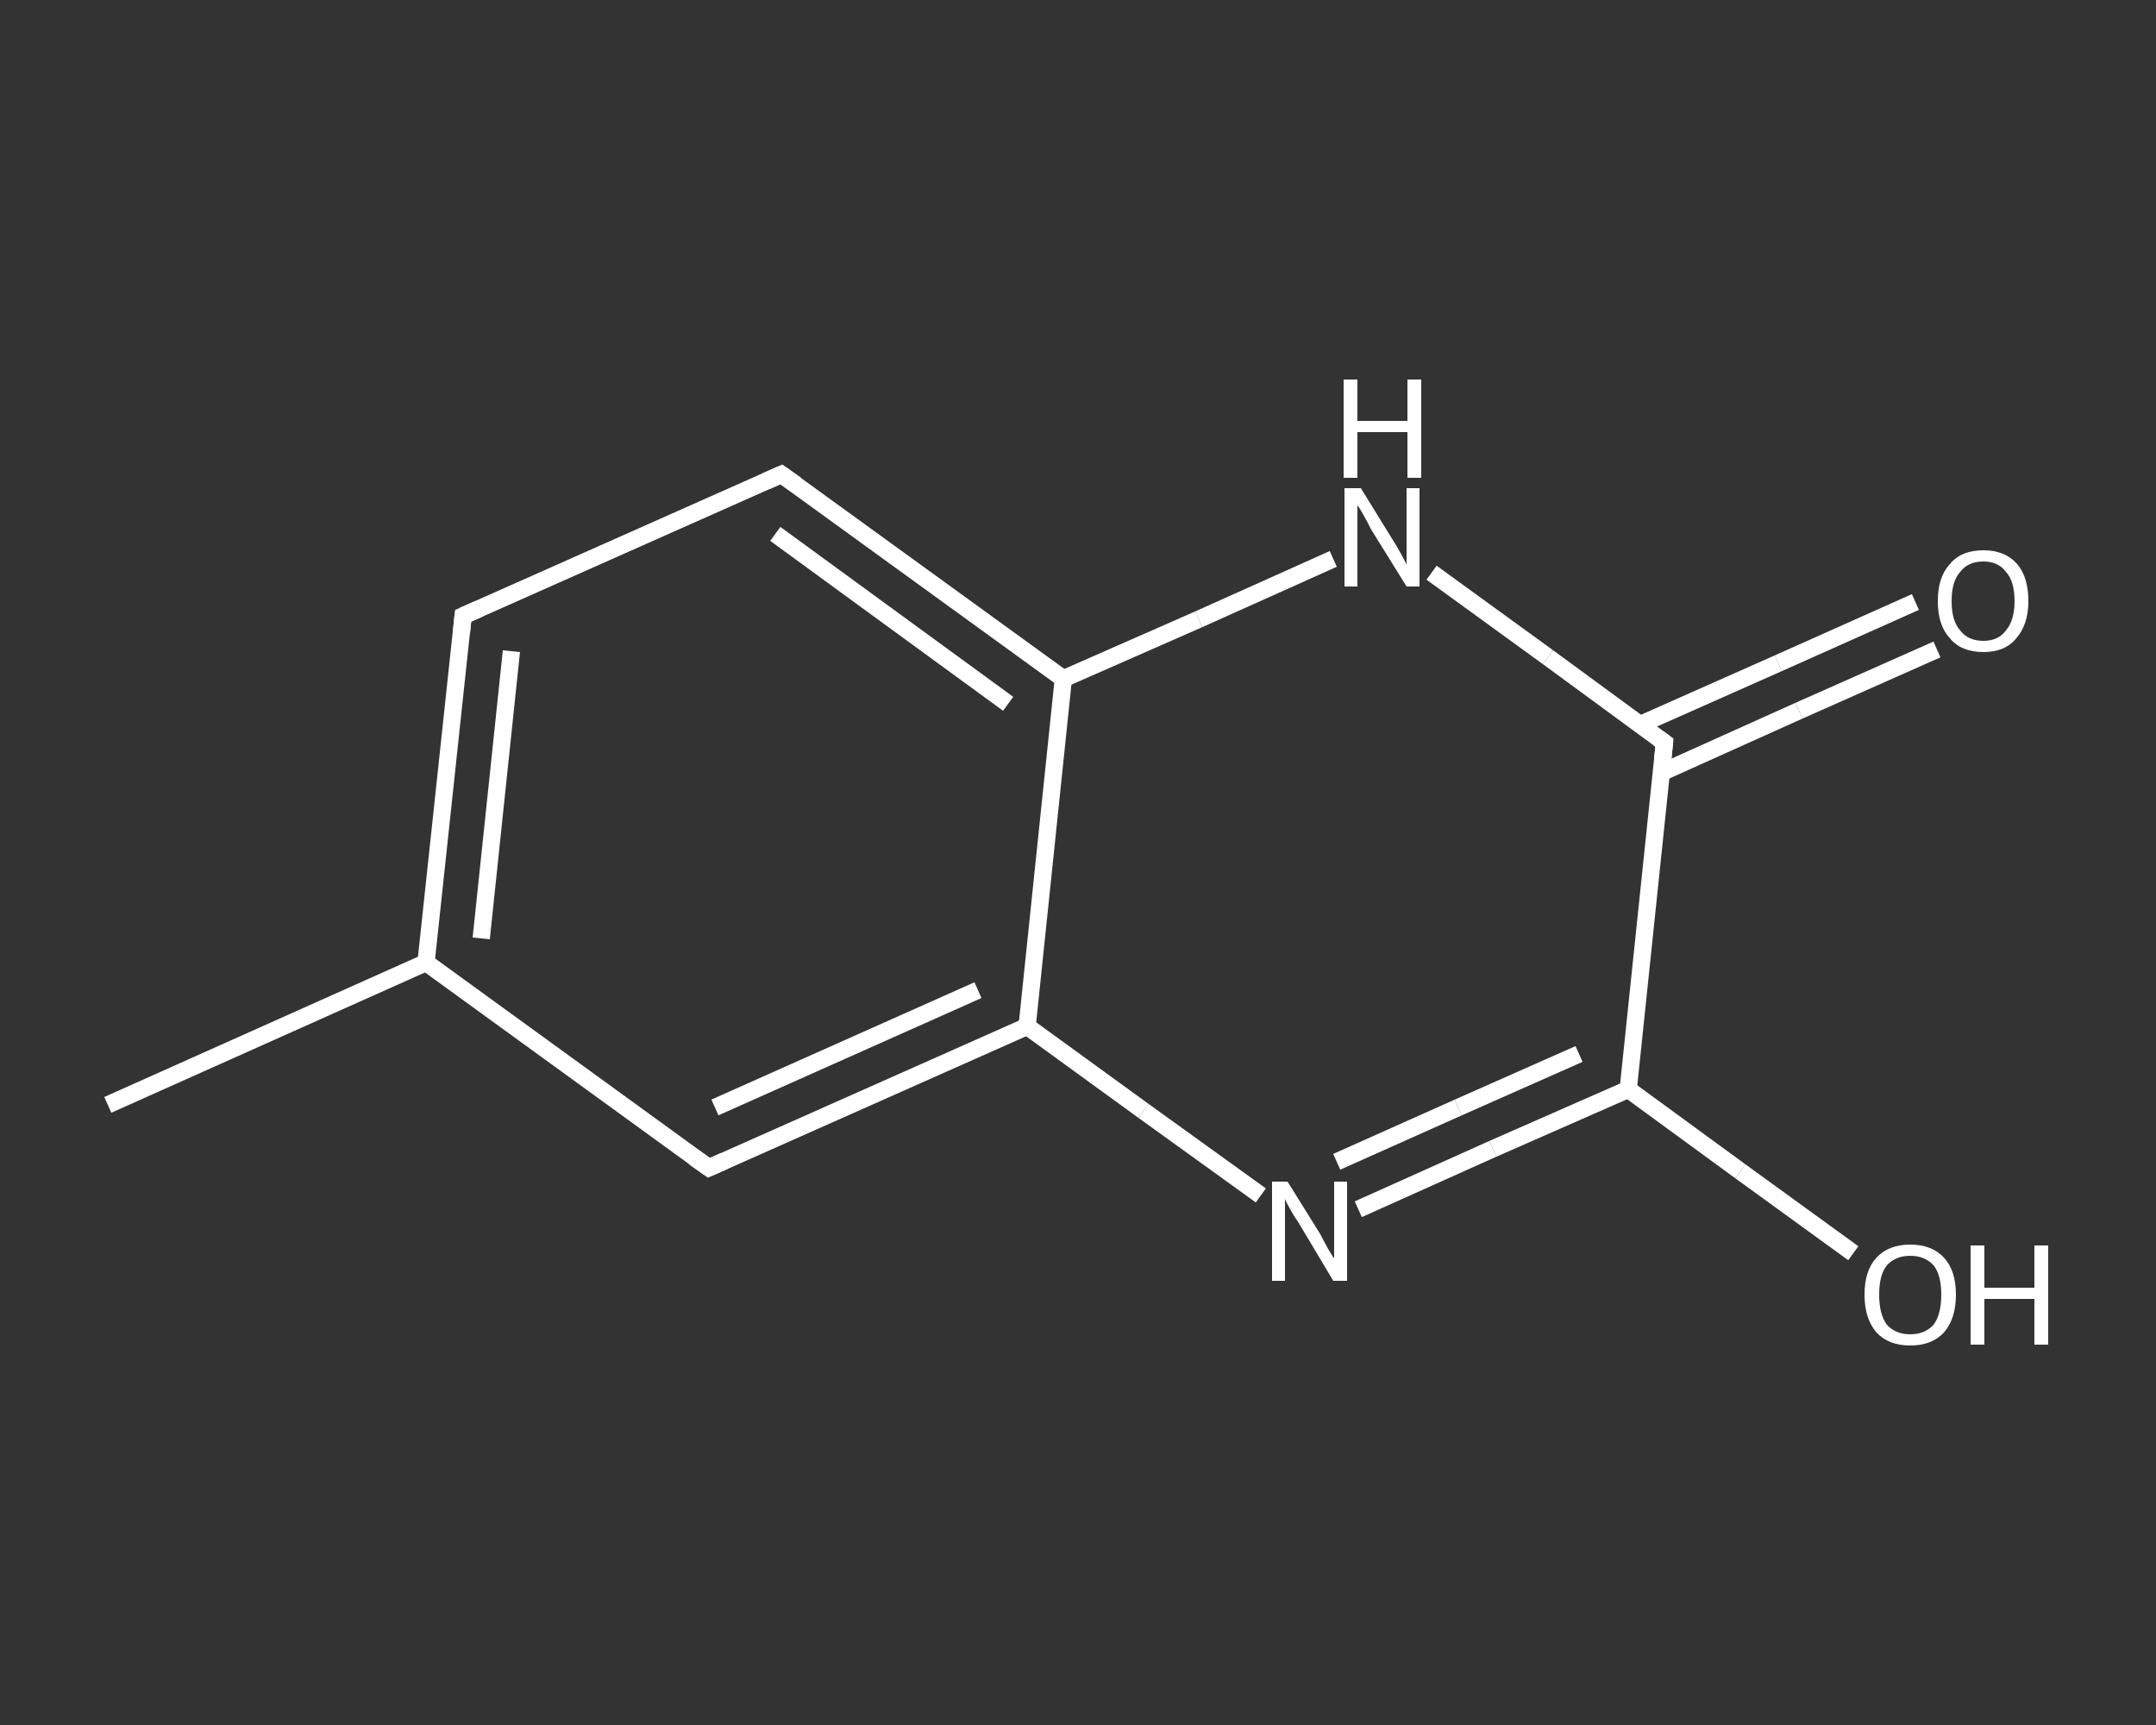 <?xml version='1.0' encoding='iso-8859-1'?>
<svg version='1.1' baseProfile='full'
              xmlns='http://www.w3.org/2000/svg'
                      xmlns:rdkit='http://www.rdkit.org/xml'
                      xmlns:xlink='http://www.w3.org/1999/xlink'
                  xml:space='preserve'
width='250px' height='200px' viewBox='0 0 250 200'>
<rect x="0" y="0" width="250" height="200" fill="#333333" stroke="none"/>
<!-- END OF HEADER -->
<rect style='opacity:1.0;fill:transparent;stroke:none' width='250.0' height='200.0' x='0.0' y='0.0'> </rect>
<path class='bond-0 atom-0 atom-1' d='M 12.5,128.1 L 49.4,111.6' style='fill:none;fill-rule:evenodd;stroke:#FFFFFF;stroke-width:2.0px;stroke-linecap:butt;stroke-linejoin:miter;stroke-opacity:1' />
<path class='bond-1 atom-1 atom-2' d='M 49.4,111.6 L 53.7,71.4' style='fill:none;fill-rule:evenodd;stroke:#FFFFFF;stroke-width:2.0px;stroke-linecap:butt;stroke-linejoin:miter;stroke-opacity:1' />
<path class='bond-1 atom-1 atom-2' d='M 55.8,108.8 L 59.3,75.5' style='fill:none;fill-rule:evenodd;stroke:#FFFFFF;stroke-width:2.0px;stroke-linecap:butt;stroke-linejoin:miter;stroke-opacity:1' />
<path class='bond-2 atom-2 atom-3' d='M 53.7,71.4 L 90.6,55.0' style='fill:none;fill-rule:evenodd;stroke:#FFFFFF;stroke-width:2.0px;stroke-linecap:butt;stroke-linejoin:miter;stroke-opacity:1' />
<path class='bond-3 atom-3 atom-4' d='M 90.6,55.0 L 123.3,78.7' style='fill:none;fill-rule:evenodd;stroke:#FFFFFF;stroke-width:2.0px;stroke-linecap:butt;stroke-linejoin:miter;stroke-opacity:1' />
<path class='bond-3 atom-3 atom-4' d='M 89.9,61.9 L 116.9,81.6' style='fill:none;fill-rule:evenodd;stroke:#FFFFFF;stroke-width:2.0px;stroke-linecap:butt;stroke-linejoin:miter;stroke-opacity:1' />
<path class='bond-4 atom-4 atom-5' d='M 123.3,78.7 L 139.0,71.8' style='fill:none;fill-rule:evenodd;stroke:#FFFFFF;stroke-width:2.0px;stroke-linecap:butt;stroke-linejoin:miter;stroke-opacity:1' />
<path class='bond-4 atom-4 atom-5' d='M 139.0,71.8 L 154.6,64.8' style='fill:none;fill-rule:evenodd;stroke:#FFFFFF;stroke-width:2.0px;stroke-linecap:butt;stroke-linejoin:miter;stroke-opacity:1' />
<path class='bond-5 atom-5 atom-6' d='M 166.0,66.4 L 179.5,76.2' style='fill:none;fill-rule:evenodd;stroke:#FFFFFF;stroke-width:2.0px;stroke-linecap:butt;stroke-linejoin:miter;stroke-opacity:1' />
<path class='bond-5 atom-5 atom-6' d='M 179.5,76.2 L 193.0,86.1' style='fill:none;fill-rule:evenodd;stroke:#FFFFFF;stroke-width:2.0px;stroke-linecap:butt;stroke-linejoin:miter;stroke-opacity:1' />
<path class='bond-6 atom-6 atom-7' d='M 192.6,89.6 L 208.6,82.4' style='fill:none;fill-rule:evenodd;stroke:#FFFFFF;stroke-width:2.0px;stroke-linecap:butt;stroke-linejoin:miter;stroke-opacity:1' />
<path class='bond-6 atom-6 atom-7' d='M 208.6,82.4 L 224.6,75.3' style='fill:none;fill-rule:evenodd;stroke:#FFFFFF;stroke-width:2.0px;stroke-linecap:butt;stroke-linejoin:miter;stroke-opacity:1' />
<path class='bond-6 atom-6 atom-7' d='M 190.2,84.0 L 206.2,76.9' style='fill:none;fill-rule:evenodd;stroke:#FFFFFF;stroke-width:2.0px;stroke-linecap:butt;stroke-linejoin:miter;stroke-opacity:1' />
<path class='bond-6 atom-6 atom-7' d='M 206.2,76.9 L 222.1,69.8' style='fill:none;fill-rule:evenodd;stroke:#FFFFFF;stroke-width:2.0px;stroke-linecap:butt;stroke-linejoin:miter;stroke-opacity:1' />
<path class='bond-7 atom-6 atom-8' d='M 193.0,86.1 L 188.8,126.3' style='fill:none;fill-rule:evenodd;stroke:#FFFFFF;stroke-width:2.0px;stroke-linecap:butt;stroke-linejoin:miter;stroke-opacity:1' />
<path class='bond-8 atom-8 atom-9' d='M 188.8,126.3 L 201.8,135.8' style='fill:none;fill-rule:evenodd;stroke:#FFFFFF;stroke-width:2.0px;stroke-linecap:butt;stroke-linejoin:miter;stroke-opacity:1' />
<path class='bond-8 atom-8 atom-9' d='M 201.8,135.8 L 214.9,145.3' style='fill:none;fill-rule:evenodd;stroke:#FFFFFF;stroke-width:2.0px;stroke-linecap:butt;stroke-linejoin:miter;stroke-opacity:1' />
<path class='bond-9 atom-8 atom-10' d='M 188.8,126.3 L 173.1,133.2' style='fill:none;fill-rule:evenodd;stroke:#FFFFFF;stroke-width:2.0px;stroke-linecap:butt;stroke-linejoin:miter;stroke-opacity:1' />
<path class='bond-9 atom-8 atom-10' d='M 173.1,133.2 L 157.5,140.2' style='fill:none;fill-rule:evenodd;stroke:#FFFFFF;stroke-width:2.0px;stroke-linecap:butt;stroke-linejoin:miter;stroke-opacity:1' />
<path class='bond-9 atom-8 atom-10' d='M 183.1,122.2 L 169.1,128.4' style='fill:none;fill-rule:evenodd;stroke:#FFFFFF;stroke-width:2.0px;stroke-linecap:butt;stroke-linejoin:miter;stroke-opacity:1' />
<path class='bond-9 atom-8 atom-10' d='M 169.1,128.4 L 155.0,134.7' style='fill:none;fill-rule:evenodd;stroke:#FFFFFF;stroke-width:2.0px;stroke-linecap:butt;stroke-linejoin:miter;stroke-opacity:1' />
<path class='bond-10 atom-10 atom-11' d='M 146.2,138.6 L 132.6,128.8' style='fill:none;fill-rule:evenodd;stroke:#FFFFFF;stroke-width:2.0px;stroke-linecap:butt;stroke-linejoin:miter;stroke-opacity:1' />
<path class='bond-10 atom-10 atom-11' d='M 132.6,128.8 L 119.1,119.0' style='fill:none;fill-rule:evenodd;stroke:#FFFFFF;stroke-width:2.0px;stroke-linecap:butt;stroke-linejoin:miter;stroke-opacity:1' />
<path class='bond-11 atom-11 atom-12' d='M 119.1,119.0 L 82.2,135.4' style='fill:none;fill-rule:evenodd;stroke:#FFFFFF;stroke-width:2.0px;stroke-linecap:butt;stroke-linejoin:miter;stroke-opacity:1' />
<path class='bond-11 atom-11 atom-12' d='M 113.4,114.8 L 82.9,128.4' style='fill:none;fill-rule:evenodd;stroke:#FFFFFF;stroke-width:2.0px;stroke-linecap:butt;stroke-linejoin:miter;stroke-opacity:1' />
<path class='bond-12 atom-12 atom-1' d='M 82.2,135.4 L 49.4,111.6' style='fill:none;fill-rule:evenodd;stroke:#FFFFFF;stroke-width:2.0px;stroke-linecap:butt;stroke-linejoin:miter;stroke-opacity:1' />
<path class='bond-13 atom-11 atom-4' d='M 119.1,119.0 L 123.3,78.7' style='fill:none;fill-rule:evenodd;stroke:#FFFFFF;stroke-width:2.0px;stroke-linecap:butt;stroke-linejoin:miter;stroke-opacity:1' />
<path d='M 53.5,73.4 L 53.7,71.4 L 55.5,70.6' style='fill:none;stroke:#FFFFFF;stroke-width:2.0px;stroke-linecap:butt;stroke-linejoin:miter;stroke-opacity:1;' />
<path d='M 88.8,55.8 L 90.6,55.0 L 92.3,56.2' style='fill:none;stroke:#FFFFFF;stroke-width:2.0px;stroke-linecap:butt;stroke-linejoin:miter;stroke-opacity:1;' />
<path d='M 192.3,85.6 L 193.0,86.1 L 192.8,88.1' style='fill:none;stroke:#FFFFFF;stroke-width:2.0px;stroke-linecap:butt;stroke-linejoin:miter;stroke-opacity:1;' />
<path d='M 84.0,134.6 L 82.2,135.4 L 80.5,134.2' style='fill:none;stroke:#FFFFFF;stroke-width:2.0px;stroke-linecap:butt;stroke-linejoin:miter;stroke-opacity:1;' />
<path class='atom-5' d='M 157.8 56.6
L 161.5 62.6
Q 161.9 63.2, 162.5 64.3
Q 163.1 65.4, 163.1 65.5
L 163.1 56.6
L 164.6 56.6
L 164.6 68.0
L 163.1 68.0
L 159.0 61.4
Q 158.6 60.6, 158.1 59.7
Q 157.6 58.8, 157.4 58.6
L 157.4 68.0
L 155.9 68.0
L 155.9 56.6
L 157.8 56.6
' fill='#FFFFFF'/>
<path class='atom-5' d='M 155.8 44.0
L 157.4 44.0
L 157.4 48.8
L 163.2 48.8
L 163.2 44.0
L 164.8 44.0
L 164.8 55.4
L 163.2 55.4
L 163.2 50.1
L 157.4 50.1
L 157.4 55.4
L 155.8 55.4
L 155.8 44.0
' fill='#FFFFFF'/>
<path class='atom-7' d='M 224.7 69.7
Q 224.7 66.9, 226.1 65.4
Q 227.4 63.8, 230.0 63.8
Q 232.5 63.8, 233.9 65.4
Q 235.2 66.9, 235.2 69.7
Q 235.2 72.4, 233.8 74.0
Q 232.5 75.6, 230.0 75.6
Q 227.4 75.6, 226.1 74.0
Q 224.7 72.5, 224.7 69.7
M 230.0 74.3
Q 231.7 74.3, 232.6 73.1
Q 233.6 71.9, 233.6 69.7
Q 233.6 67.4, 232.6 66.3
Q 231.7 65.1, 230.0 65.1
Q 228.2 65.1, 227.3 66.3
Q 226.3 67.4, 226.3 69.7
Q 226.3 72.0, 227.3 73.1
Q 228.2 74.3, 230.0 74.3
' fill='#FFFFFF'/>
<path class='atom-9' d='M 216.2 150.1
Q 216.2 147.3, 217.6 145.8
Q 219.0 144.3, 221.5 144.3
Q 224.0 144.3, 225.4 145.8
Q 226.8 147.3, 226.8 150.1
Q 226.8 152.9, 225.4 154.5
Q 224.0 156.0, 221.5 156.0
Q 219.0 156.0, 217.6 154.5
Q 216.2 152.9, 216.2 150.1
M 221.5 154.7
Q 223.2 154.7, 224.2 153.6
Q 225.1 152.4, 225.1 150.1
Q 225.1 147.8, 224.2 146.7
Q 223.2 145.6, 221.5 145.6
Q 219.8 145.6, 218.8 146.7
Q 217.9 147.8, 217.9 150.1
Q 217.9 152.4, 218.8 153.6
Q 219.8 154.7, 221.5 154.7
' fill='#FFFFFF'/>
<path class='atom-9' d='M 228.5 144.4
L 230.1 144.4
L 230.1 149.3
L 235.9 149.3
L 235.9 144.4
L 237.5 144.4
L 237.5 155.9
L 235.9 155.9
L 235.9 150.6
L 230.1 150.6
L 230.1 155.9
L 228.5 155.9
L 228.5 144.4
' fill='#FFFFFF'/>
<path class='atom-10' d='M 149.3 137.0
L 153.1 143.1
Q 153.4 143.7, 154.0 144.8
Q 154.6 145.8, 154.7 145.9
L 154.7 137.0
L 156.2 137.0
L 156.2 148.5
L 154.6 148.5
L 150.6 141.8
Q 150.1 141.1, 149.6 140.2
Q 149.1 139.3, 149.0 139.0
L 149.0 148.5
L 147.5 148.5
L 147.5 137.0
L 149.3 137.0
' fill='#FFFFFF'/>
</svg>
